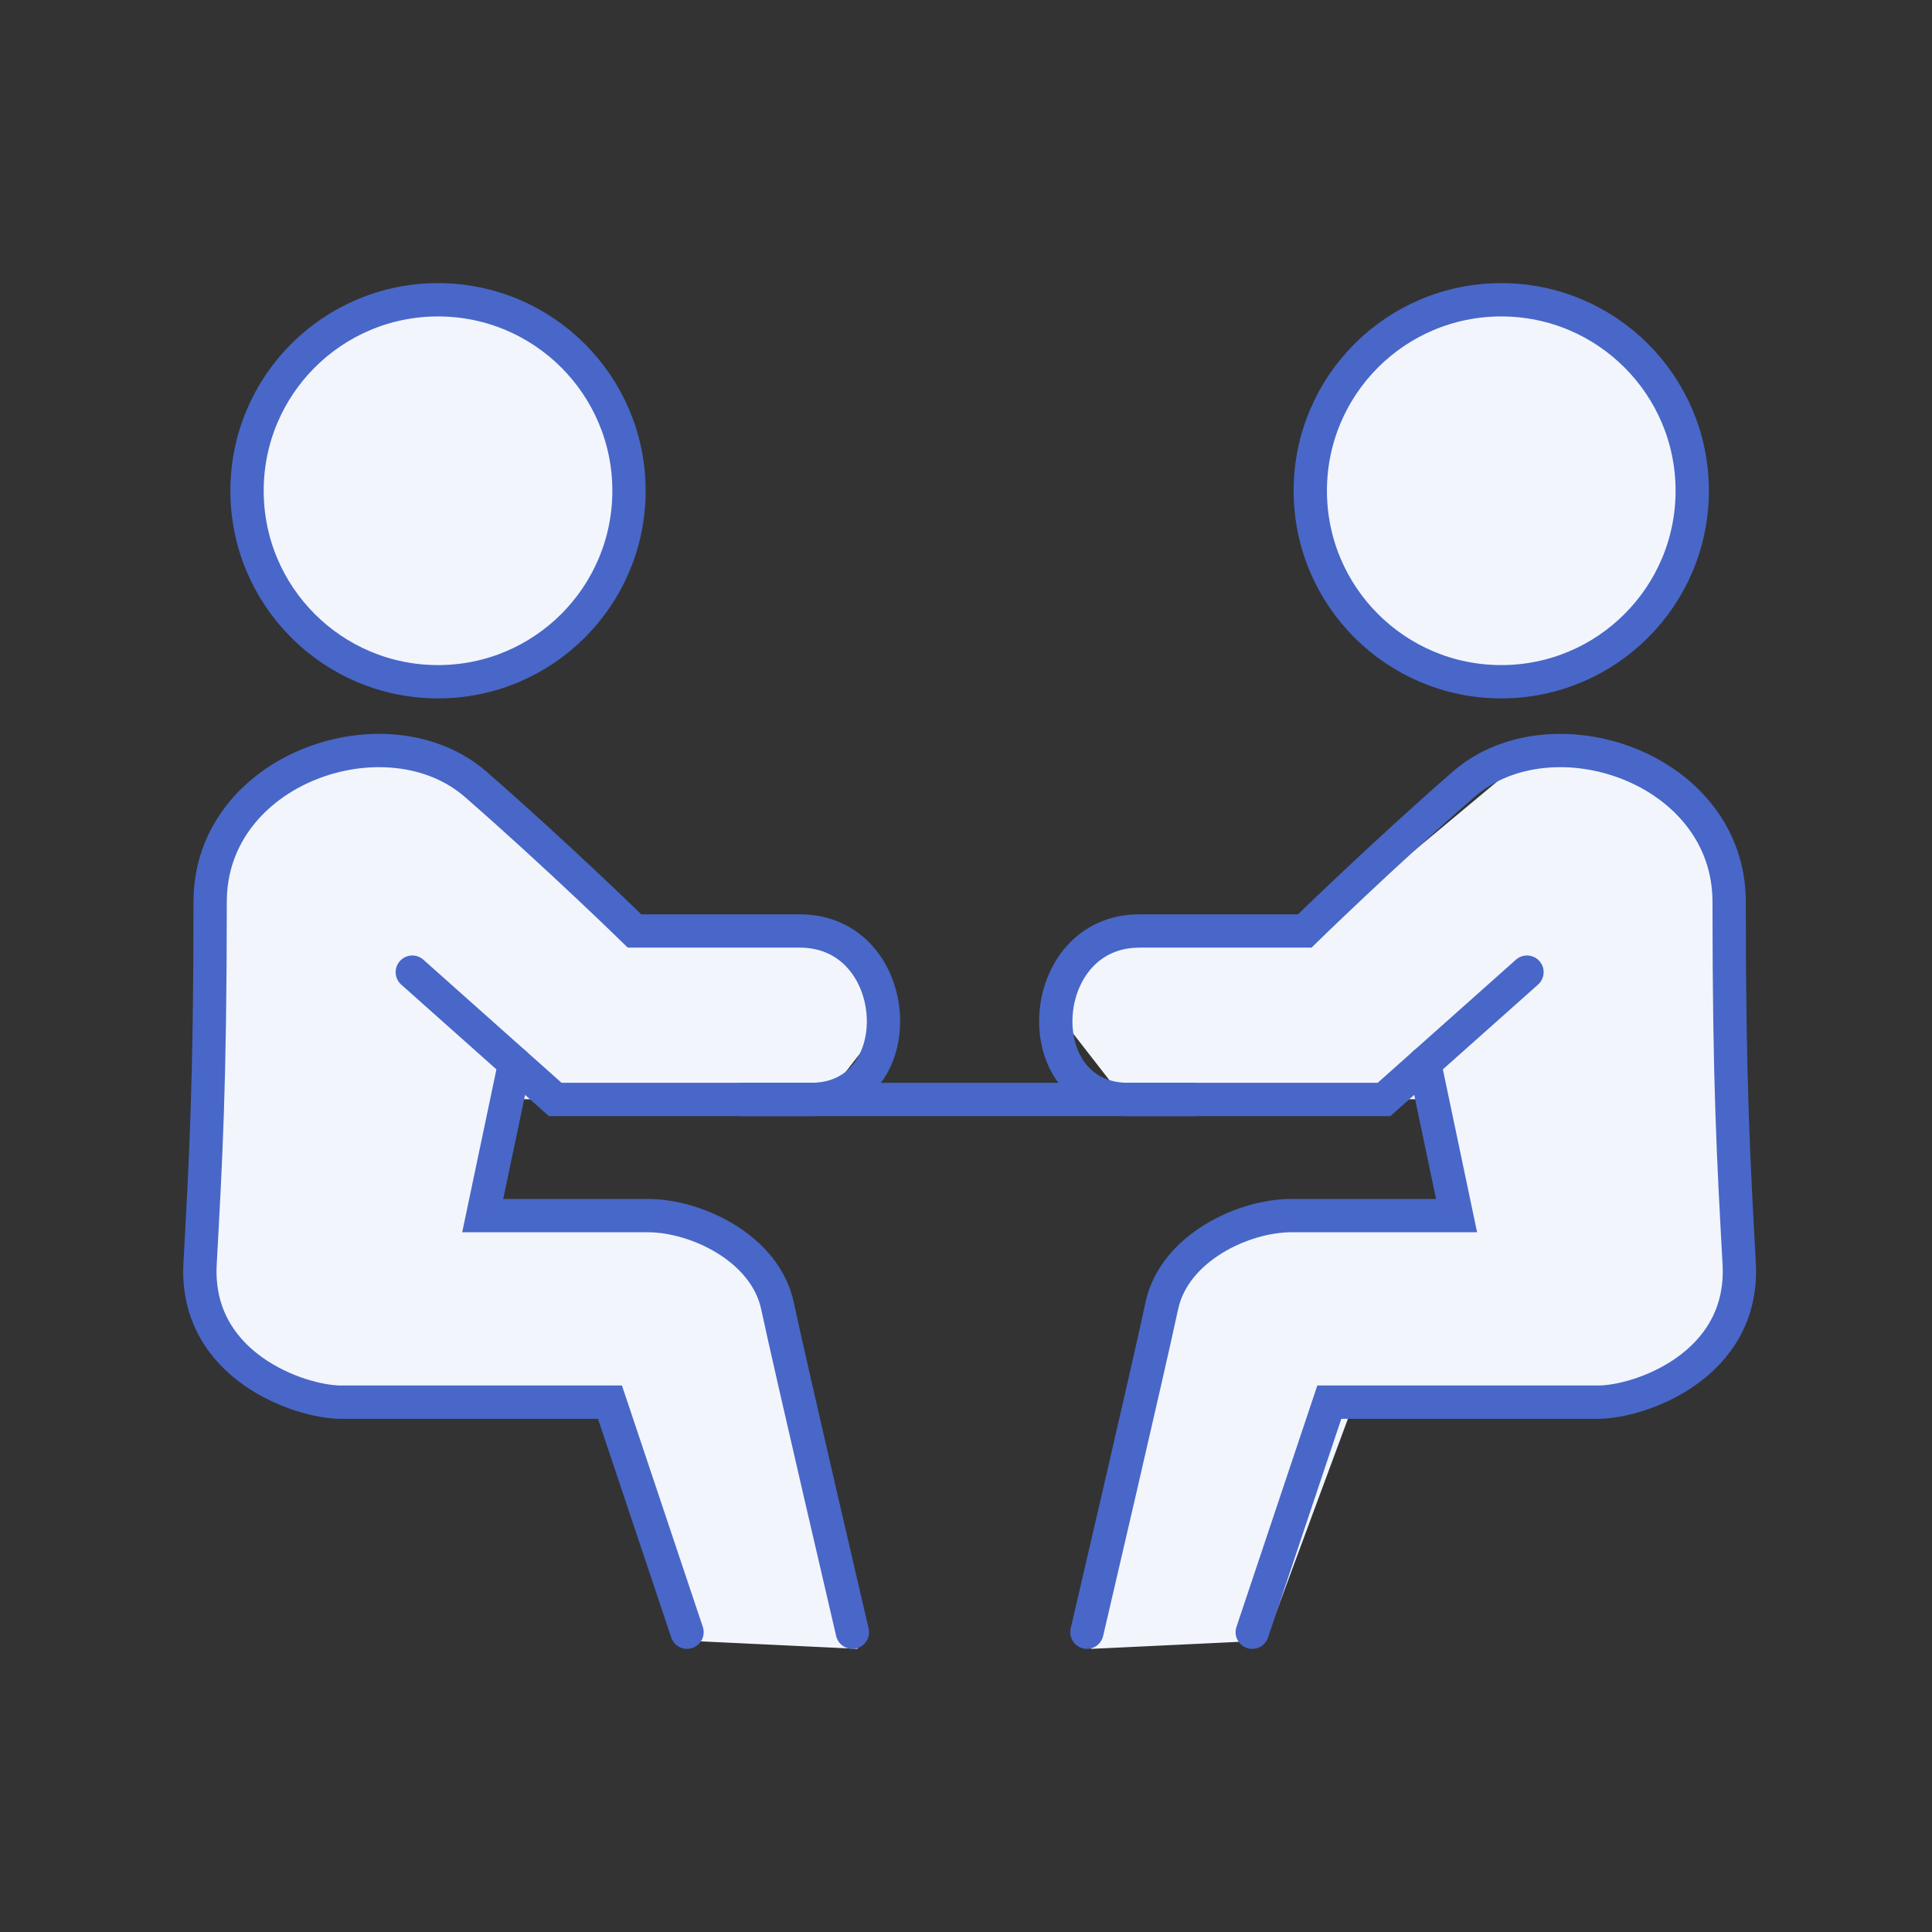 <svg fill="none" height="116" viewBox="0 0 116 116" width="116" xmlns="http://www.w3.org/2000/svg"><rect x="0" y="0" width="116" height="116" fill="#333333" stroke="none"/><path d="m38 56-12-10h-7.5l-5 4.5-1.5 24.5c.667 1.833 1.9 5.6 1.5 6s3.167 2.167 5 3l17.5 1 5 13.5 10.5.5-5.5-22.5-4.5-3c-4-.167-12.1-.5-12.5-.5s1.167-4.667 2-7h2.5 16l3.5-4.5-1.5-4.5z" fill="#f2f5fc"/><path d="m79 56 12-10h7.5l5 4.5 1.5 24.5c-.667 1.833-1.9 5.6-1.5 6s-3.166 2.167-5 3l-17.5 1-5 13.5-10.5.5 5.5-22.5 4.5-3c4-.167 12.1-.5 12.5-.5s-1.167-4.667-2-7h-2.5-16l-3.5-4.5 1.5-4.5z" fill="#f2f5fc"/><g stroke="#4867c8" stroke-linecap="round" stroke-miterlimit="10" stroke-width="2"><path d="m24.755 58.369 8.582 7.644h15.356c6.17 0 5.632-10.116-.67-10.116h-9.924s-4.58-4.478-9.523-8.794c-5.297-4.627-15.959-1.007-15.959 7.042 0 11.066-.269 15.558-.604 21.726-.335 6.17 6.035 8.316 8.45 8.316h16.16l4.627 13.813"/><path d="m51.178 98s-3.755-16.094-4.493-19.582c-.738-3.488-4.896-5.431-7.778-5.431h-9.924l1.922-9.146"/><path d="m26.299 40.933c6.333 0 11.467-5.134 11.467-11.467 0-6.333-5.134-11.467-11.467-11.467s-11.467 5.134-11.467 11.467c0 6.333 5.134 11.467 11.467 11.467z" fill="#f2f5fc"/><path d="m91.682 58.369-8.582 7.644s-9.186 0-15.356 0-5.632-10.116.67-10.116h9.924s4.58-4.478 9.523-8.794c5.297-4.627 15.959-1.007 15.959 7.042 0 11.066.269 15.558.604 21.726.335 6.17-6.035 8.316-8.45 8.316-2.415 0-16.16 0-16.16 0l-4.627 13.813"/><path d="m65.26 98s3.755-16.094 4.493-19.582c.738-3.488 4.896-5.431 7.778-5.431h9.924l-1.922-9.146"/><path d="m90.138 40.933c6.333 0 11.466-5.134 11.466-11.467 0-6.333-5.134-11.467-11.466-11.467-6.333 0-11.467 5.134-11.467 11.467 0 6.333 5.134 11.467 11.467 11.467z" fill="#f2f5fc"/><path d="m44.473 66.013h27.157"/></g></svg>